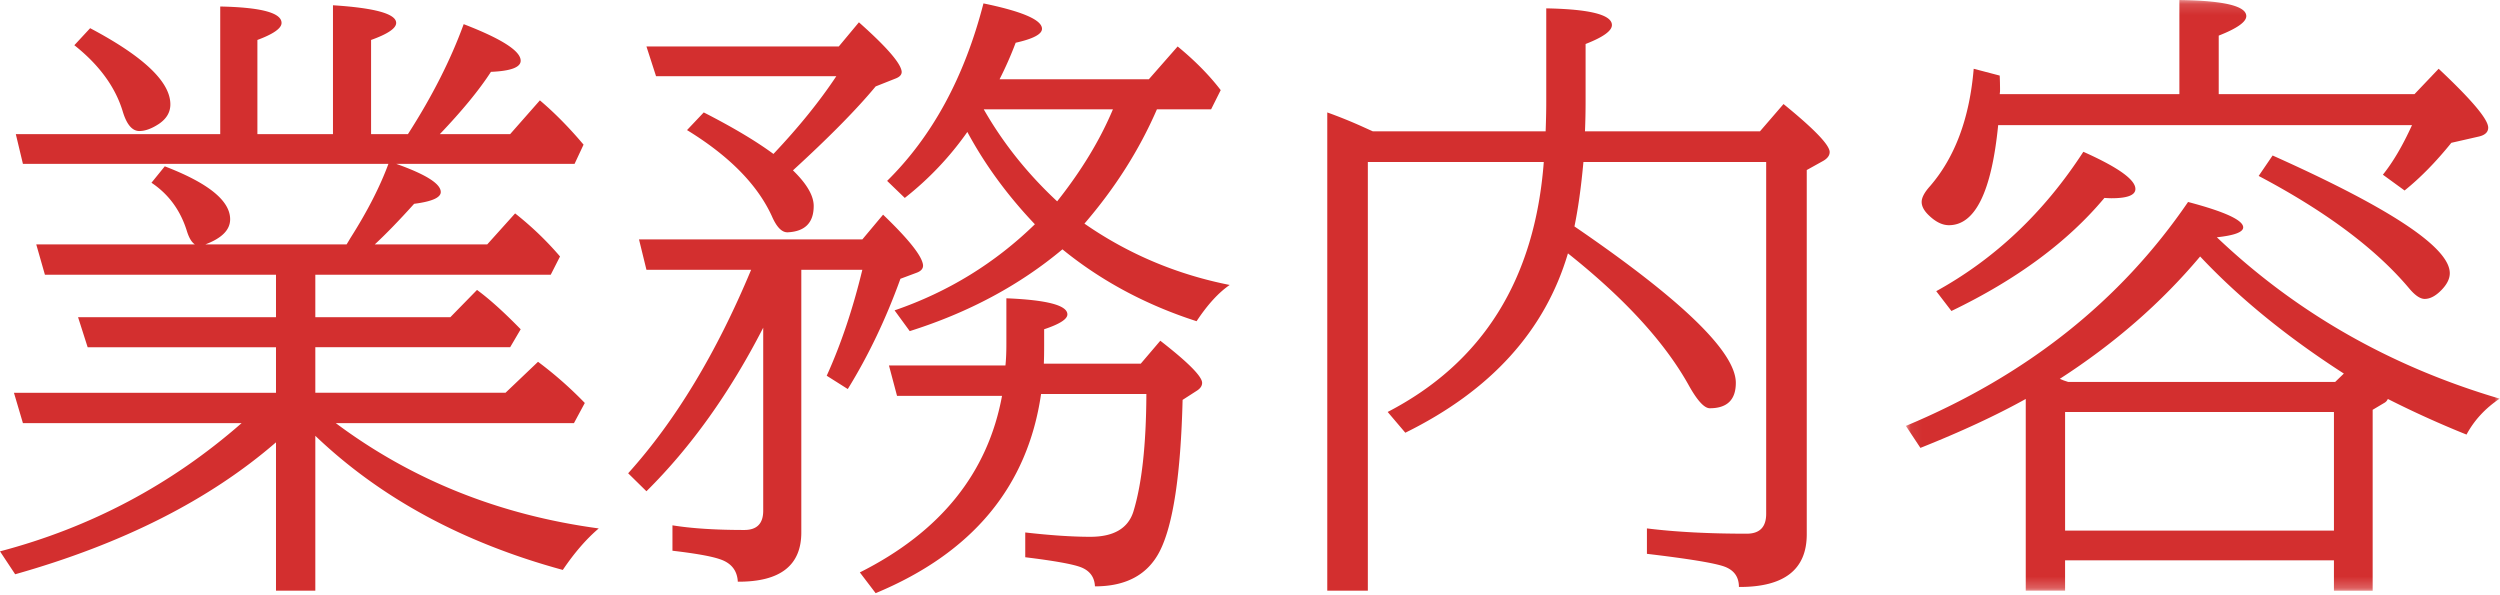 <svg width="227" height="54" viewBox="0 0 227 54" xmlns="http://www.w3.org/2000/svg" xmlns:xlink="http://www.w3.org/1999/xlink"><title>ttl_business</title><defs><path id="a" d="M53.969 53.775V.141H.053v53.634H53.97z"/></defs><g fill="none" fill-rule="evenodd"><path d="M6.75 4.106c2.25 1.782 3.712 3.778 4.388 5.99.356 1.2.862 1.802 1.518 1.802.525 0 1.115-.216 1.772-.647.694-.47 1.041-1.06 1.041-1.772 0-2.044-2.428-4.351-7.284-6.92L6.75 4.106zM25.06 28.8H7.087l.872 2.729H25.06v4.135H1.266l.815 2.756h19.857C15.563 44.005 8.25 47.888 0 50.063l1.378 2.08c9.75-2.755 17.644-6.75 23.682-11.98v13.472h3.571V39.572c5.907 5.643 13.397 9.703 22.472 12.177 1.05-1.556 2.138-2.812 3.263-3.768-9.019-1.218-16.979-4.407-23.879-9.563h21.629l.984-1.828a35.139 35.139 0 0 0-4.247-3.74L45.9 35.663H28.631v-4.135h17.691l.956-1.63c-1.519-1.558-2.84-2.747-3.965-3.572l-2.419 2.473H28.631v-3.852h21.375l.844-1.66a28.942 28.942 0 0 0-4.078-3.91l-2.531 2.814h-10.21c1.013-.938 2.203-2.166 3.572-3.685 1.612-.207 2.419-.563 2.419-1.069 0-.75-1.35-1.603-4.05-2.56h16.2l.815-1.743c-1.312-1.556-2.634-2.896-3.965-4.021l-2.7 3.065h-6.384c2.024-2.119 3.571-4.004 4.64-5.654 1.8-.074 2.7-.412 2.7-1.011 0-.883-1.725-1.989-5.175-3.32-1.181 3.244-2.869 6.572-5.062 9.985h-3.347v-8.55c1.518-.543 2.278-1.06 2.278-1.546 0-.825-1.912-1.36-5.738-1.604v11.7h-6.862v-8.55c1.462-.543 2.193-1.06 2.193-1.546 0-.92-1.856-1.416-5.568-1.491v11.586H1.435l.646 2.7h33.188c-.769 2.082-1.922 4.332-3.459 6.75a25.06 25.06 0 0 1-.338.564H18.647c1.499-.563 2.25-1.322 2.25-2.278 0-1.689-1.979-3.291-5.935-4.81l-1.209 1.49c1.575 1.052 2.653 2.532 3.234 4.445.188.58.422.965.704 1.152h-14.4l.787 2.756H25.06V28.8zM79.51 7.847l1.771-.703c.412-.15.61-.366.591-.647-.075-.75-1.369-2.24-3.882-4.472l-1.828 2.194H58.697l.872 2.7h16.368c-1.518 2.288-3.422 4.64-5.709 7.059-1.575-1.162-3.684-2.42-6.328-3.77l-1.519 1.604c3.825 2.345 6.394 4.95 7.706 7.819.431.994.91 1.482 1.435 1.463 1.575-.075 2.362-.872 2.362-2.391 0-.937-.628-2.015-1.884-3.234 3.3-3.018 5.803-5.56 7.51-7.622zm-1.435 44.128l1.434 1.884c8.793-3.656 13.8-9.683 15.02-18.084h9.562c-.02 4.632-.414 8.194-1.182 10.688-.488 1.518-1.79 2.278-3.909 2.278-1.632 0-3.6-.131-5.907-.394v2.25c2.606.319 4.285.619 5.035.9.825.318 1.256.9 1.294 1.744 2.831 0 4.79-1.06 5.878-3.18 1.218-2.38 1.912-6.964 2.081-13.752l1.266-.815c.337-.207.506-.45.506-.731 0-.582-1.266-1.857-3.797-3.825l-1.772 2.08h-8.803c.02-.45.028-1.002.028-1.658v-1.463c1.407-.468 2.11-.918 2.11-1.35 0-.825-1.847-1.312-5.54-1.462v4.134c0 .788-.029 1.444-.085 1.968H80.718l.732 2.757h9.534c-1.293 7.012-5.597 12.357-12.909 16.03zM69.3 46.378c0 1.163-.572 1.744-1.716 1.744-2.625 0-4.8-.141-6.525-.422v2.306c2.081.244 3.506.497 4.275.76 1.05.337 1.603 1.02 1.66 2.053 3.843.019 5.765-1.472 5.765-4.472v-23.85H78.3c-.863 3.563-1.94 6.769-3.234 9.619l1.912 1.209c1.875-3.038 3.468-6.374 4.781-10.012l1.435-.535c.431-.15.637-.384.618-.703-.075-.806-1.284-2.334-3.628-4.584L78.3 21.74H58.022l.675 2.756h9.506c-3.15 7.556-6.872 13.716-11.166 18.478l1.66 1.632c4.05-4.013 7.583-8.963 10.603-14.851v16.622zm20.025-36.45h11.728c-1.163 2.775-2.85 5.56-5.063 8.354-2.7-2.513-4.92-5.297-6.665-8.354zm15.722 0h4.921l.873-1.744c-1.032-1.35-2.335-2.671-3.91-3.965l-2.616 2.98H90.76a33.062 33.062 0 0 0 1.463-3.318c1.593-.356 2.39-.778 2.39-1.265 0-.806-1.77-1.575-5.315-2.307-1.725 6.694-4.64 12.066-8.747 16.116l1.603 1.547a28.263 28.263 0 0 0 5.681-5.991c1.593 2.963 3.637 5.757 6.132 8.382-3.639 3.544-7.885 6.15-12.74 7.818l1.377 1.885c5.344-1.688 9.966-4.163 13.865-7.426 3.525 2.869 7.584 5.045 12.18 6.526.992-1.5 1.995-2.597 3.008-3.291-4.819-.956-9.216-2.813-13.19-5.57 2.793-3.242 4.987-6.702 6.581-10.377zm38.728 4.782h16.594v31.95c0 1.2-.591 1.8-1.772 1.8-3.47 0-6.488-.16-9.056-.48v2.308c3.787.449 6.127.834 7.017 1.152.89.32 1.336.938 1.336 1.857 4.107.018 6.159-1.575 6.159-4.781V15.44l1.519-.845c.375-.225.562-.486.562-.787 0-.637-1.396-2.09-4.19-4.36l-2.138 2.476h-15.89a64.5 64.5 0 0 0 .056-2.757V3.994c1.593-.62 2.39-1.192 2.39-1.717 0-.937-1.987-1.443-5.962-1.518v8.466c0 .825-.02 1.726-.056 2.7H124.65l-.872-.394a43.52 43.52 0 0 0-3.262-1.322v43.426h3.684V14.71h15.975c-.806 10.65-5.531 18.215-14.174 22.696l1.602 1.885c7.763-3.825 12.685-9.253 14.766-16.285 5.119 4.069 8.765 8.044 10.94 11.925.788 1.425 1.435 2.138 1.942 2.138 1.574 0 2.362-.77 2.362-2.306 0-2.794-4.885-7.528-14.653-14.203.337-1.631.609-3.581.815-5.85" fill="#D32F2F"/><g transform="translate(173 -.14)"><mask id="b" fill="#fff"><use xlink:href="#a"/></mask><path d="M32.087 16.115c6.075 3.206 10.622 6.6 13.641 10.181.544.657 1.021.985 1.434.985.488 0 .988-.262 1.505-.788.516-.524.774-1.04.774-1.547 0-2.325-5.364-5.887-16.088-10.687l-1.266 1.856zM4.188 28.378c5.923-2.85 10.555-6.272 13.893-10.266.3.02.516.028.647.028 1.443 0 2.166-.28 2.166-.843 0-.845-1.576-1.969-4.726-3.375-3.562 5.493-8.016 9.712-13.359 12.656l1.38 1.8zM46.01 11.503c-.844 1.856-1.725 3.356-2.644 4.5l1.97 1.434c1.424-1.144 2.84-2.587 4.246-4.33l2.475-.564c.581-.13.872-.403.872-.815 0-.75-1.5-2.53-4.5-5.344L46.234 8.69H28.46V3.374c1.67-.655 2.503-1.246 2.503-1.77 0-.92-2.024-1.407-6.075-1.464v8.55H8.574a6.21 6.21 0 0 0 .03-.28c0-.507-.01-.976-.03-1.407l-2.362-.619c-.375 4.481-1.697 8.035-3.966 10.66-.506.562-.759 1.04-.759 1.434 0 .393.215.797.647 1.21.62.6 1.227.9 1.828.9 2.381 0 3.872-3.029 4.472-9.085H46.01zM14.51 48.32h24.412V37.547H14.51V48.32zm24.525-13.5H14.79l-.338-.113-.084-.029-.337-.14c4.968-3.206 9.215-6.909 12.741-11.11 3.544 3.77 7.893 7.313 13.05 10.632l-.788.76zM50.96 39.6c.693-1.293 1.696-2.38 3.01-3.262-9.919-2.925-18.479-7.809-25.679-14.653 1.594-.169 2.391-.469 2.391-.9 0-.656-1.669-1.425-5.006-2.306C19.543 27.46 11.003 34.238.053 38.812l1.321 1.997c3.713-1.48 6.901-2.963 9.564-4.444v17.41h3.571V51.02h24.412v2.756h3.517V37.35l1.04-.619a.709.709 0 0 0 .338-.366A90.517 90.517 0 0 0 50.96 39.6z" fill="#D32F2F" mask="url(#b)"/></g></g></svg>